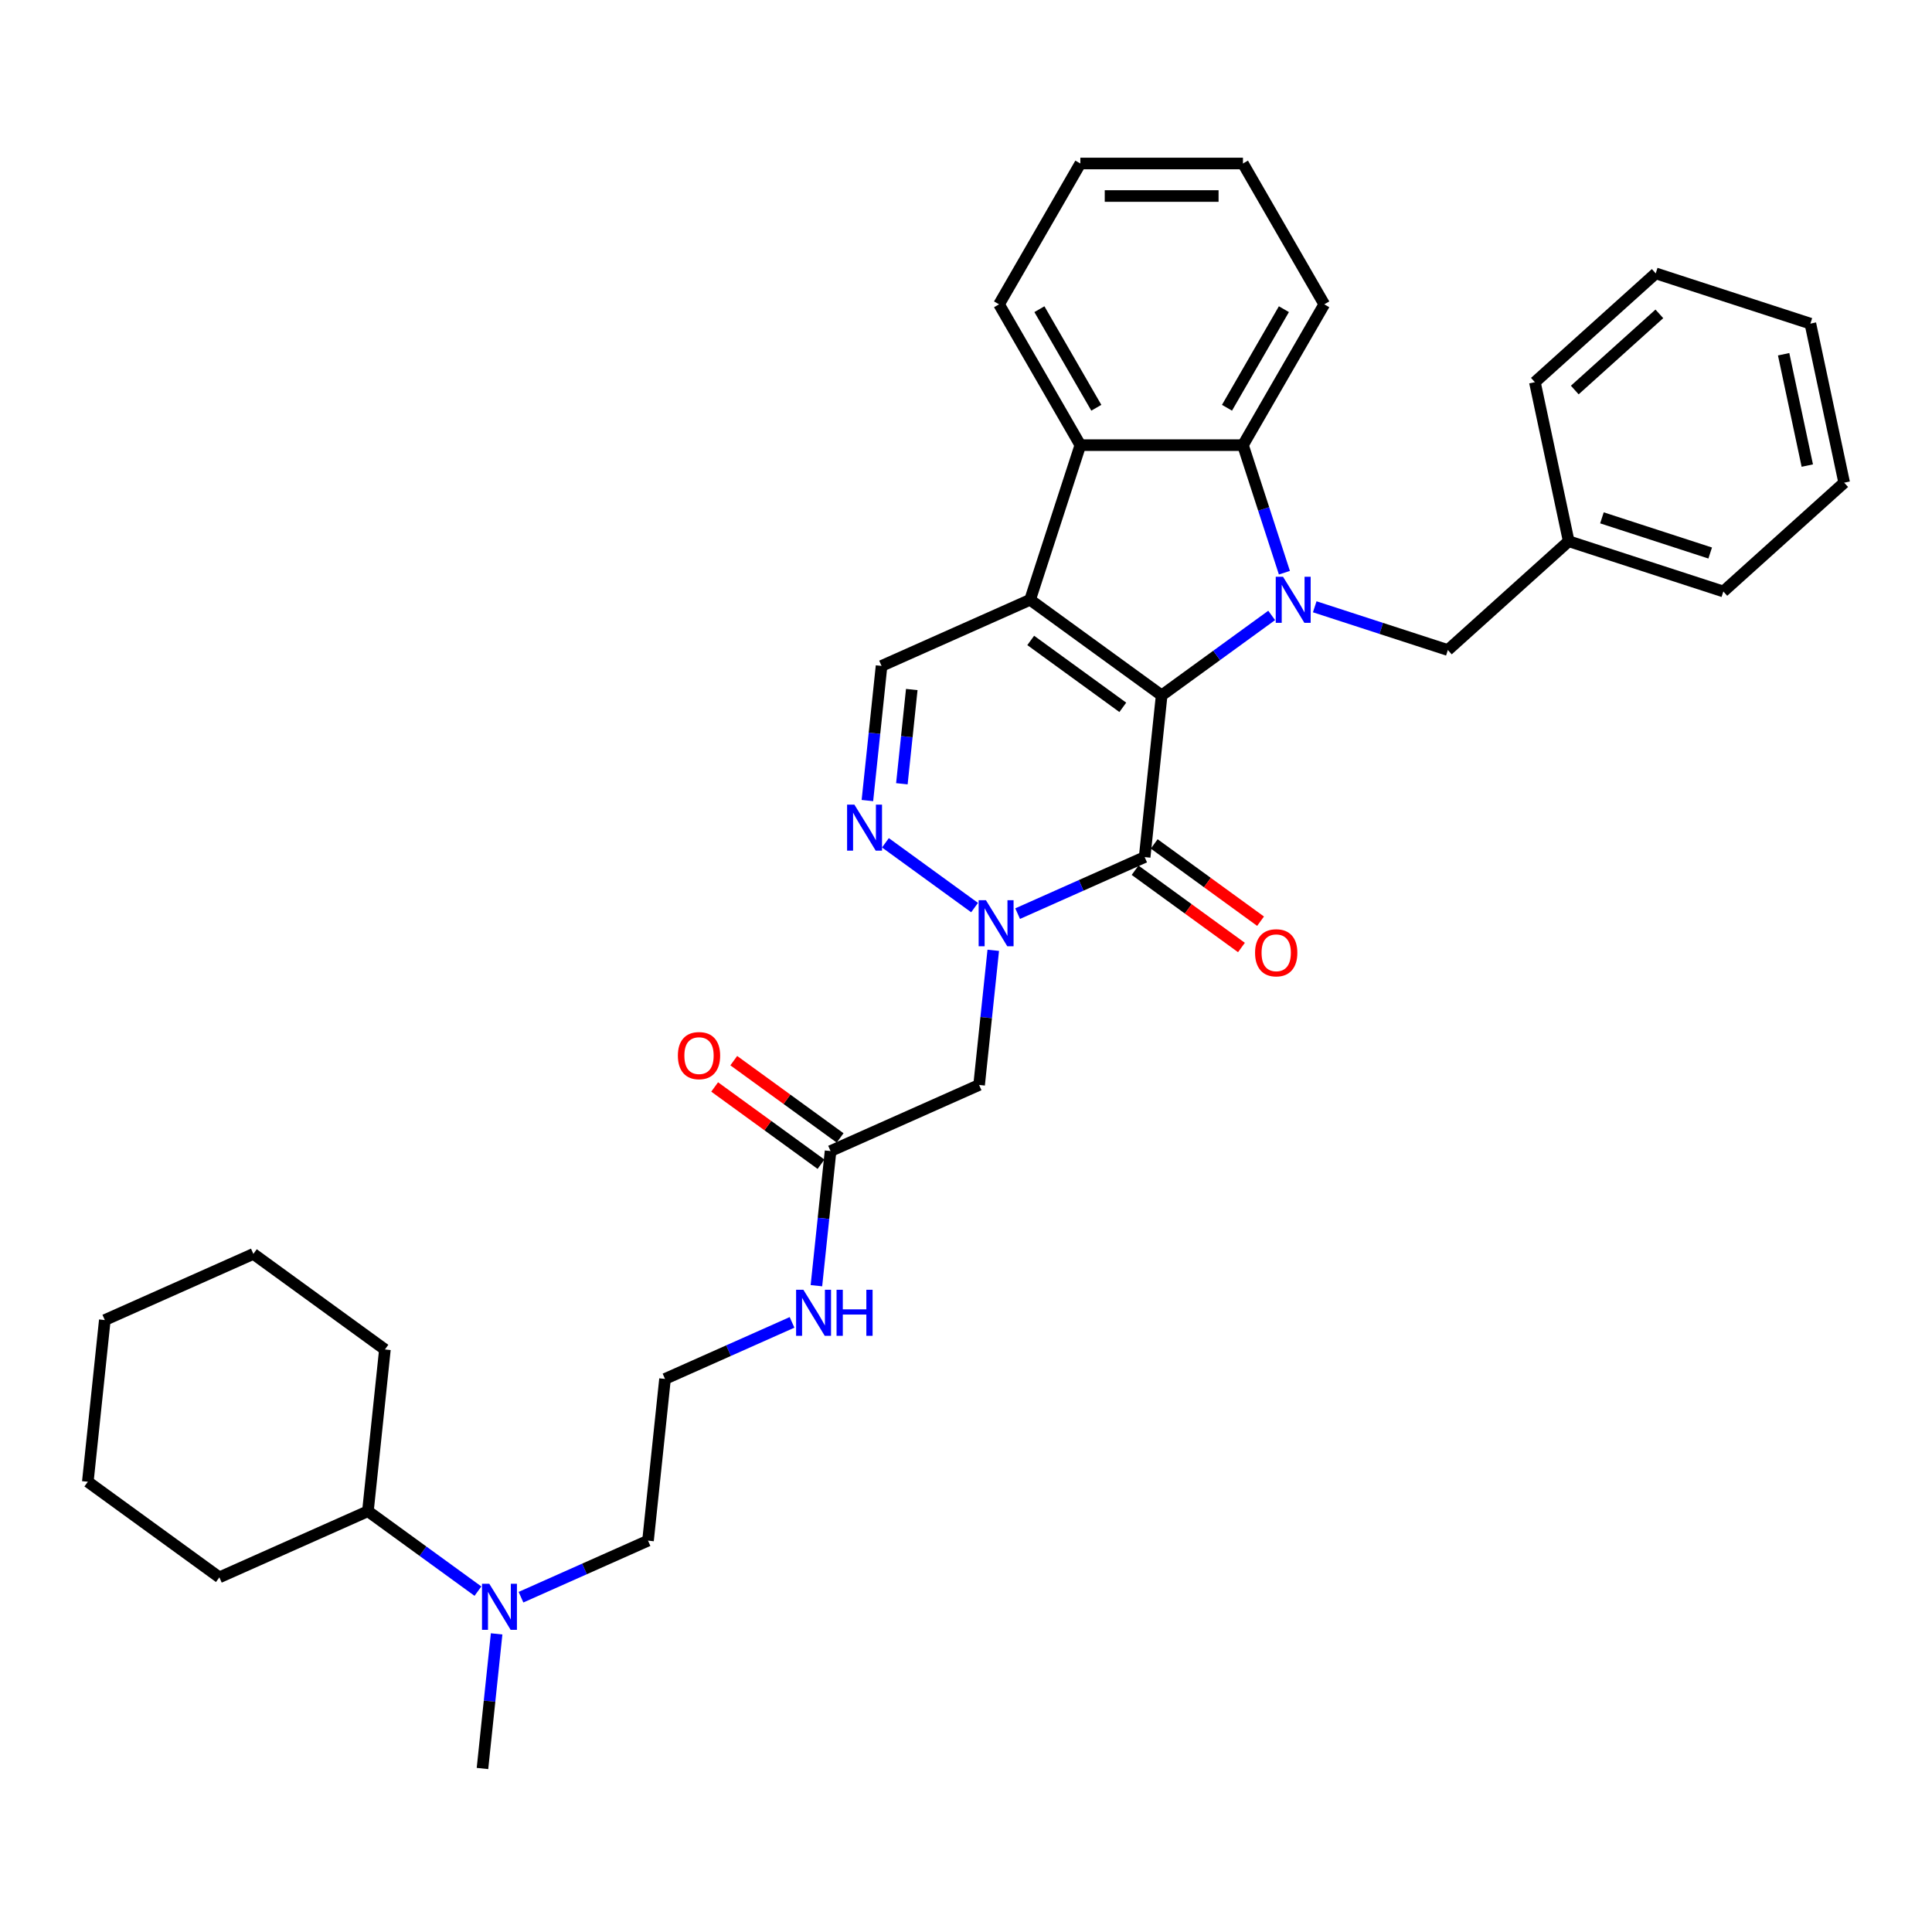 <?xml version='1.0' encoding='iso-8859-1'?>
<svg version='1.1' baseProfile='full'
              xmlns='http://www.w3.org/2000/svg'
                      xmlns:rdkit='http://www.rdkit.org/xml'
                      xmlns:xlink='http://www.w3.org/1999/xlink'
                  xml:space='preserve'
width='1000px' height='1000px' viewBox='0 0 1000 1000'>
<!-- END OF HEADER -->
<rect style='opacity:1.0;fill:#FFFFFF;stroke:none' width='1000' height='1000' x='0' y='0'> </rect>
<path class='bond-0' d='M 601.27,359.922 L 533.179,310.451' style='fill:none;fill-rule:evenodd;stroke:#000000;stroke-width:6px;stroke-linecap:butt;stroke-linejoin:miter;stroke-opacity:1' />
<path class='bond-0' d='M 581.162,366.119 L 533.498,331.489' style='fill:none;fill-rule:evenodd;stroke:#000000;stroke-width:6px;stroke-linecap:butt;stroke-linejoin:miter;stroke-opacity:1' />
<path class='bond-1' d='M 601.27,359.922 L 629.743,339.234' style='fill:none;fill-rule:evenodd;stroke:#000000;stroke-width:6px;stroke-linecap:butt;stroke-linejoin:miter;stroke-opacity:1' />
<path class='bond-1' d='M 629.743,339.234 L 658.217,318.547' style='fill:none;fill-rule:evenodd;stroke:#0000FF;stroke-width:6px;stroke-linecap:butt;stroke-linejoin:miter;stroke-opacity:1' />
<path class='bond-2' d='M 601.27,359.922 L 592.472,443.625' style='fill:none;fill-rule:evenodd;stroke:#000000;stroke-width:6px;stroke-linecap:butt;stroke-linejoin:miter;stroke-opacity:1' />
<path class='bond-6' d='M 533.179,310.451 L 559.187,230.405' style='fill:none;fill-rule:evenodd;stroke:#000000;stroke-width:6px;stroke-linecap:butt;stroke-linejoin:miter;stroke-opacity:1' />
<path class='bond-7' d='M 533.179,310.451 L 456.29,344.684' style='fill:none;fill-rule:evenodd;stroke:#000000;stroke-width:6px;stroke-linecap:butt;stroke-linejoin:miter;stroke-opacity:1' />
<path class='bond-5' d='M 664.805,296.429 L 654.078,263.417' style='fill:none;fill-rule:evenodd;stroke:#0000FF;stroke-width:6px;stroke-linecap:butt;stroke-linejoin:miter;stroke-opacity:1' />
<path class='bond-5' d='M 654.078,263.417 L 643.352,230.405' style='fill:none;fill-rule:evenodd;stroke:#000000;stroke-width:6px;stroke-linecap:butt;stroke-linejoin:miter;stroke-opacity:1' />
<path class='bond-10' d='M 680.504,314.071 L 714.955,325.265' style='fill:none;fill-rule:evenodd;stroke:#0000FF;stroke-width:6px;stroke-linecap:butt;stroke-linejoin:miter;stroke-opacity:1' />
<path class='bond-10' d='M 714.955,325.265 L 749.406,336.459' style='fill:none;fill-rule:evenodd;stroke:#000000;stroke-width:6px;stroke-linecap:butt;stroke-linejoin:miter;stroke-opacity:1' />
<path class='bond-3' d='M 592.472,443.625 L 559.599,458.261' style='fill:none;fill-rule:evenodd;stroke:#000000;stroke-width:6px;stroke-linecap:butt;stroke-linejoin:miter;stroke-opacity:1' />
<path class='bond-3' d='M 559.599,458.261 L 526.727,472.897' style='fill:none;fill-rule:evenodd;stroke:#0000FF;stroke-width:6px;stroke-linecap:butt;stroke-linejoin:miter;stroke-opacity:1' />
<path class='bond-11' d='M 587.525,450.435 L 615.048,470.431' style='fill:none;fill-rule:evenodd;stroke:#000000;stroke-width:6px;stroke-linecap:butt;stroke-linejoin:miter;stroke-opacity:1' />
<path class='bond-11' d='M 615.048,470.431 L 642.57,490.427' style='fill:none;fill-rule:evenodd;stroke:#FF0000;stroke-width:6px;stroke-linecap:butt;stroke-linejoin:miter;stroke-opacity:1' />
<path class='bond-11' d='M 597.419,436.816 L 624.942,456.813' style='fill:none;fill-rule:evenodd;stroke:#000000;stroke-width:6px;stroke-linecap:butt;stroke-linejoin:miter;stroke-opacity:1' />
<path class='bond-11' d='M 624.942,456.813 L 652.464,476.809' style='fill:none;fill-rule:evenodd;stroke:#FF0000;stroke-width:6px;stroke-linecap:butt;stroke-linejoin:miter;stroke-opacity:1' />
<path class='bond-4' d='M 504.44,469.762 L 458.292,436.234' style='fill:none;fill-rule:evenodd;stroke:#0000FF;stroke-width:6px;stroke-linecap:butt;stroke-linejoin:miter;stroke-opacity:1' />
<path class='bond-8' d='M 514.11,491.88 L 510.448,526.721' style='fill:none;fill-rule:evenodd;stroke:#0000FF;stroke-width:6px;stroke-linecap:butt;stroke-linejoin:miter;stroke-opacity:1' />
<path class='bond-8' d='M 510.448,526.721 L 506.786,561.562' style='fill:none;fill-rule:evenodd;stroke:#000000;stroke-width:6px;stroke-linecap:butt;stroke-linejoin:miter;stroke-opacity:1' />
<path class='bond-34' d='M 448.966,414.366 L 452.628,379.525' style='fill:none;fill-rule:evenodd;stroke:#0000FF;stroke-width:6px;stroke-linecap:butt;stroke-linejoin:miter;stroke-opacity:1' />
<path class='bond-34' d='M 452.628,379.525 L 456.29,344.684' style='fill:none;fill-rule:evenodd;stroke:#000000;stroke-width:6px;stroke-linecap:butt;stroke-linejoin:miter;stroke-opacity:1' />
<path class='bond-34' d='M 466.806,405.673 L 469.369,381.284' style='fill:none;fill-rule:evenodd;stroke:#0000FF;stroke-width:6px;stroke-linecap:butt;stroke-linejoin:miter;stroke-opacity:1' />
<path class='bond-34' d='M 469.369,381.284 L 471.932,356.895' style='fill:none;fill-rule:evenodd;stroke:#000000;stroke-width:6px;stroke-linecap:butt;stroke-linejoin:miter;stroke-opacity:1' />
<path class='bond-17' d='M 643.352,230.405 L 685.435,157.516' style='fill:none;fill-rule:evenodd;stroke:#000000;stroke-width:6px;stroke-linecap:butt;stroke-linejoin:miter;stroke-opacity:1' />
<path class='bond-17' d='M 635.087,211.055 L 664.544,160.033' style='fill:none;fill-rule:evenodd;stroke:#000000;stroke-width:6px;stroke-linecap:butt;stroke-linejoin:miter;stroke-opacity:1' />
<path class='bond-35' d='M 643.352,230.405 L 559.187,230.405' style='fill:none;fill-rule:evenodd;stroke:#000000;stroke-width:6px;stroke-linecap:butt;stroke-linejoin:miter;stroke-opacity:1' />
<path class='bond-18' d='M 559.187,230.405 L 517.105,157.516' style='fill:none;fill-rule:evenodd;stroke:#000000;stroke-width:6px;stroke-linecap:butt;stroke-linejoin:miter;stroke-opacity:1' />
<path class='bond-18' d='M 567.453,211.055 L 537.995,160.033' style='fill:none;fill-rule:evenodd;stroke:#000000;stroke-width:6px;stroke-linecap:butt;stroke-linejoin:miter;stroke-opacity:1' />
<path class='bond-9' d='M 506.786,561.562 L 429.897,595.795' style='fill:none;fill-rule:evenodd;stroke:#000000;stroke-width:6px;stroke-linecap:butt;stroke-linejoin:miter;stroke-opacity:1' />
<path class='bond-13' d='M 434.844,588.986 L 407.322,568.99' style='fill:none;fill-rule:evenodd;stroke:#000000;stroke-width:6px;stroke-linecap:butt;stroke-linejoin:miter;stroke-opacity:1' />
<path class='bond-13' d='M 407.322,568.99 L 379.799,548.993' style='fill:none;fill-rule:evenodd;stroke:#FF0000;stroke-width:6px;stroke-linecap:butt;stroke-linejoin:miter;stroke-opacity:1' />
<path class='bond-13' d='M 424.95,602.604 L 397.428,582.608' style='fill:none;fill-rule:evenodd;stroke:#000000;stroke-width:6px;stroke-linecap:butt;stroke-linejoin:miter;stroke-opacity:1' />
<path class='bond-13' d='M 397.428,582.608 L 369.905,562.612' style='fill:none;fill-rule:evenodd;stroke:#FF0000;stroke-width:6px;stroke-linecap:butt;stroke-linejoin:miter;stroke-opacity:1' />
<path class='bond-14' d='M 429.897,595.795 L 426.235,630.636' style='fill:none;fill-rule:evenodd;stroke:#000000;stroke-width:6px;stroke-linecap:butt;stroke-linejoin:miter;stroke-opacity:1' />
<path class='bond-14' d='M 426.235,630.636 L 422.573,665.477' style='fill:none;fill-rule:evenodd;stroke:#0000FF;stroke-width:6px;stroke-linecap:butt;stroke-linejoin:miter;stroke-opacity:1' />
<path class='bond-16' d='M 749.406,336.459 L 811.953,280.142' style='fill:none;fill-rule:evenodd;stroke:#000000;stroke-width:6px;stroke-linecap:butt;stroke-linejoin:miter;stroke-opacity:1' />
<path class='bond-12' d='M 269.668,826.708 L 302.541,812.072' style='fill:none;fill-rule:evenodd;stroke:#0000FF;stroke-width:6px;stroke-linecap:butt;stroke-linejoin:miter;stroke-opacity:1' />
<path class='bond-12' d='M 302.541,812.072 L 335.413,797.436' style='fill:none;fill-rule:evenodd;stroke:#000000;stroke-width:6px;stroke-linecap:butt;stroke-linejoin:miter;stroke-opacity:1' />
<path class='bond-15' d='M 247.381,823.573 L 218.908,802.886' style='fill:none;fill-rule:evenodd;stroke:#0000FF;stroke-width:6px;stroke-linecap:butt;stroke-linejoin:miter;stroke-opacity:1' />
<path class='bond-15' d='M 218.908,802.886 L 190.434,782.198' style='fill:none;fill-rule:evenodd;stroke:#000000;stroke-width:6px;stroke-linecap:butt;stroke-linejoin:miter;stroke-opacity:1' />
<path class='bond-21' d='M 257.051,845.691 L 253.389,880.532' style='fill:none;fill-rule:evenodd;stroke:#0000FF;stroke-width:6px;stroke-linecap:butt;stroke-linejoin:miter;stroke-opacity:1' />
<path class='bond-21' d='M 253.389,880.532 L 249.727,915.373' style='fill:none;fill-rule:evenodd;stroke:#000000;stroke-width:6px;stroke-linecap:butt;stroke-linejoin:miter;stroke-opacity:1' />
<path class='bond-19' d='M 409.956,684.461 L 377.084,699.096' style='fill:none;fill-rule:evenodd;stroke:#0000FF;stroke-width:6px;stroke-linecap:butt;stroke-linejoin:miter;stroke-opacity:1' />
<path class='bond-19' d='M 377.084,699.096 L 344.211,713.732' style='fill:none;fill-rule:evenodd;stroke:#000000;stroke-width:6px;stroke-linecap:butt;stroke-linejoin:miter;stroke-opacity:1' />
<path class='bond-22' d='M 190.434,782.198 L 199.232,698.494' style='fill:none;fill-rule:evenodd;stroke:#000000;stroke-width:6px;stroke-linecap:butt;stroke-linejoin:miter;stroke-opacity:1' />
<path class='bond-23' d='M 190.434,782.198 L 113.545,816.431' style='fill:none;fill-rule:evenodd;stroke:#000000;stroke-width:6px;stroke-linecap:butt;stroke-linejoin:miter;stroke-opacity:1' />
<path class='bond-24' d='M 811.953,280.142 L 891.999,306.15' style='fill:none;fill-rule:evenodd;stroke:#000000;stroke-width:6px;stroke-linecap:butt;stroke-linejoin:miter;stroke-opacity:1' />
<path class='bond-24' d='M 829.162,268.034 L 885.194,286.24' style='fill:none;fill-rule:evenodd;stroke:#000000;stroke-width:6px;stroke-linecap:butt;stroke-linejoin:miter;stroke-opacity:1' />
<path class='bond-25' d='M 811.953,280.142 L 794.454,197.816' style='fill:none;fill-rule:evenodd;stroke:#000000;stroke-width:6px;stroke-linecap:butt;stroke-linejoin:miter;stroke-opacity:1' />
<path class='bond-26' d='M 685.435,157.516 L 643.352,84.627' style='fill:none;fill-rule:evenodd;stroke:#000000;stroke-width:6px;stroke-linecap:butt;stroke-linejoin:miter;stroke-opacity:1' />
<path class='bond-27' d='M 517.105,157.516 L 559.187,84.627' style='fill:none;fill-rule:evenodd;stroke:#000000;stroke-width:6px;stroke-linecap:butt;stroke-linejoin:miter;stroke-opacity:1' />
<path class='bond-20' d='M 344.211,713.732 L 335.413,797.436' style='fill:none;fill-rule:evenodd;stroke:#000000;stroke-width:6px;stroke-linecap:butt;stroke-linejoin:miter;stroke-opacity:1' />
<path class='bond-28' d='M 199.232,698.494 L 131.141,649.023' style='fill:none;fill-rule:evenodd;stroke:#000000;stroke-width:6px;stroke-linecap:butt;stroke-linejoin:miter;stroke-opacity:1' />
<path class='bond-29' d='M 113.545,816.431 L 45.455,766.96' style='fill:none;fill-rule:evenodd;stroke:#000000;stroke-width:6px;stroke-linecap:butt;stroke-linejoin:miter;stroke-opacity:1' />
<path class='bond-31' d='M 891.999,306.15 L 954.545,249.833' style='fill:none;fill-rule:evenodd;stroke:#000000;stroke-width:6px;stroke-linecap:butt;stroke-linejoin:miter;stroke-opacity:1' />
<path class='bond-30' d='M 794.454,197.816 L 857.001,141.498' style='fill:none;fill-rule:evenodd;stroke:#000000;stroke-width:6px;stroke-linecap:butt;stroke-linejoin:miter;stroke-opacity:1' />
<path class='bond-30' d='M 815.1,201.878 L 858.882,162.455' style='fill:none;fill-rule:evenodd;stroke:#000000;stroke-width:6px;stroke-linecap:butt;stroke-linejoin:miter;stroke-opacity:1' />
<path class='bond-36' d='M 643.352,84.627 L 559.187,84.627' style='fill:none;fill-rule:evenodd;stroke:#000000;stroke-width:6px;stroke-linecap:butt;stroke-linejoin:miter;stroke-opacity:1' />
<path class='bond-36' d='M 630.727,101.46 L 571.812,101.46' style='fill:none;fill-rule:evenodd;stroke:#000000;stroke-width:6px;stroke-linecap:butt;stroke-linejoin:miter;stroke-opacity:1' />
<path class='bond-38' d='M 131.141,649.023 L 54.252,683.256' style='fill:none;fill-rule:evenodd;stroke:#000000;stroke-width:6px;stroke-linecap:butt;stroke-linejoin:miter;stroke-opacity:1' />
<path class='bond-33' d='M 45.455,766.96 L 54.252,683.256' style='fill:none;fill-rule:evenodd;stroke:#000000;stroke-width:6px;stroke-linecap:butt;stroke-linejoin:miter;stroke-opacity:1' />
<path class='bond-32' d='M 857.001,141.498 L 937.047,167.507' style='fill:none;fill-rule:evenodd;stroke:#000000;stroke-width:6px;stroke-linecap:butt;stroke-linejoin:miter;stroke-opacity:1' />
<path class='bond-37' d='M 954.545,249.833 L 937.047,167.507' style='fill:none;fill-rule:evenodd;stroke:#000000;stroke-width:6px;stroke-linecap:butt;stroke-linejoin:miter;stroke-opacity:1' />
<path class='bond-37' d='M 935.455,240.984 L 923.206,183.356' style='fill:none;fill-rule:evenodd;stroke:#000000;stroke-width:6px;stroke-linecap:butt;stroke-linejoin:miter;stroke-opacity:1' />
<path  class='atom-2' d='M 664.092 298.533
L 671.902 311.158
Q 672.677 312.403, 673.922 314.659
Q 675.168 316.914, 675.235 317.049
L 675.235 298.533
L 678.4 298.533
L 678.4 322.368
L 675.134 322.368
L 666.751 308.565
Q 665.775 306.949, 664.731 305.098
Q 663.722 303.246, 663.419 302.674
L 663.419 322.368
L 660.321 322.368
L 660.321 298.533
L 664.092 298.533
' fill='#0000FF'/>
<path  class='atom-4' d='M 510.315 465.941
L 518.125 478.565
Q 518.9 479.811, 520.145 482.067
Q 521.391 484.322, 521.458 484.457
L 521.458 465.941
L 524.623 465.941
L 524.623 489.776
L 521.357 489.776
L 512.974 475.973
Q 511.998 474.357, 510.954 472.506
Q 509.944 470.654, 509.641 470.082
L 509.641 489.776
L 506.544 489.776
L 506.544 465.941
L 510.315 465.941
' fill='#0000FF'/>
<path  class='atom-5' d='M 442.224 416.47
L 450.034 429.094
Q 450.809 430.34, 452.054 432.596
Q 453.3 434.851, 453.367 434.986
L 453.367 416.47
L 456.532 416.47
L 456.532 440.305
L 453.266 440.305
L 444.883 426.502
Q 443.907 424.886, 442.863 423.035
Q 441.854 421.183, 441.551 420.611
L 441.551 440.305
L 438.453 440.305
L 438.453 416.47
L 442.224 416.47
' fill='#0000FF'/>
<path  class='atom-12' d='M 649.621 493.164
Q 649.621 487.441, 652.449 484.242
Q 655.277 481.044, 660.563 481.044
Q 665.848 481.044, 668.676 484.242
Q 671.504 487.441, 671.504 493.164
Q 671.504 498.954, 668.643 502.254
Q 665.781 505.519, 660.563 505.519
Q 655.311 505.519, 652.449 502.254
Q 649.621 498.988, 649.621 493.164
M 660.563 502.826
Q 664.199 502.826, 666.151 500.402
Q 668.138 497.944, 668.138 493.164
Q 668.138 488.484, 666.151 486.128
Q 664.199 483.737, 660.563 483.737
Q 656.927 483.737, 654.941 486.094
Q 652.988 488.45, 652.988 493.164
Q 652.988 497.978, 654.941 500.402
Q 656.927 502.826, 660.563 502.826
' fill='#FF0000'/>
<path  class='atom-13' d='M 253.256 819.751
L 261.067 832.376
Q 261.841 833.622, 263.087 835.877
Q 264.332 838.133, 264.4 838.268
L 264.4 819.751
L 267.564 819.751
L 267.564 843.587
L 264.299 843.587
L 255.916 829.784
Q 254.939 828.168, 253.896 826.316
Q 252.886 824.465, 252.583 823.892
L 252.583 843.587
L 249.486 843.587
L 249.486 819.751
L 253.256 819.751
' fill='#0000FF'/>
<path  class='atom-14' d='M 350.865 546.392
Q 350.865 540.669, 353.693 537.47
Q 356.521 534.272, 361.806 534.272
Q 367.092 534.272, 369.92 537.47
Q 372.748 540.669, 372.748 546.392
Q 372.748 552.182, 369.886 555.482
Q 367.025 558.747, 361.806 558.747
Q 356.554 558.747, 353.693 555.482
Q 350.865 552.216, 350.865 546.392
M 361.806 556.054
Q 365.442 556.054, 367.395 553.63
Q 369.381 551.172, 369.381 546.392
Q 369.381 541.712, 367.395 539.356
Q 365.442 536.965, 361.806 536.965
Q 358.17 536.965, 356.184 539.322
Q 354.232 541.679, 354.232 546.392
Q 354.232 551.206, 356.184 553.63
Q 358.17 556.054, 361.806 556.054
' fill='#FF0000'/>
<path  class='atom-15' d='M 415.831 667.582
L 423.641 680.206
Q 424.416 681.452, 425.661 683.708
Q 426.907 685.963, 426.974 686.098
L 426.974 667.582
L 430.139 667.582
L 430.139 691.417
L 426.873 691.417
L 418.491 677.614
Q 417.514 675.998, 416.471 674.146
Q 415.461 672.295, 415.158 671.722
L 415.158 691.417
L 412.06 691.417
L 412.06 667.582
L 415.831 667.582
' fill='#0000FF'/>
<path  class='atom-15' d='M 433.001 667.582
L 436.233 667.582
L 436.233 677.715
L 448.42 677.715
L 448.42 667.582
L 451.652 667.582
L 451.652 691.417
L 448.42 691.417
L 448.42 680.408
L 436.233 680.408
L 436.233 691.417
L 433.001 691.417
L 433.001 667.582
' fill='#0000FF'/>
</svg>
